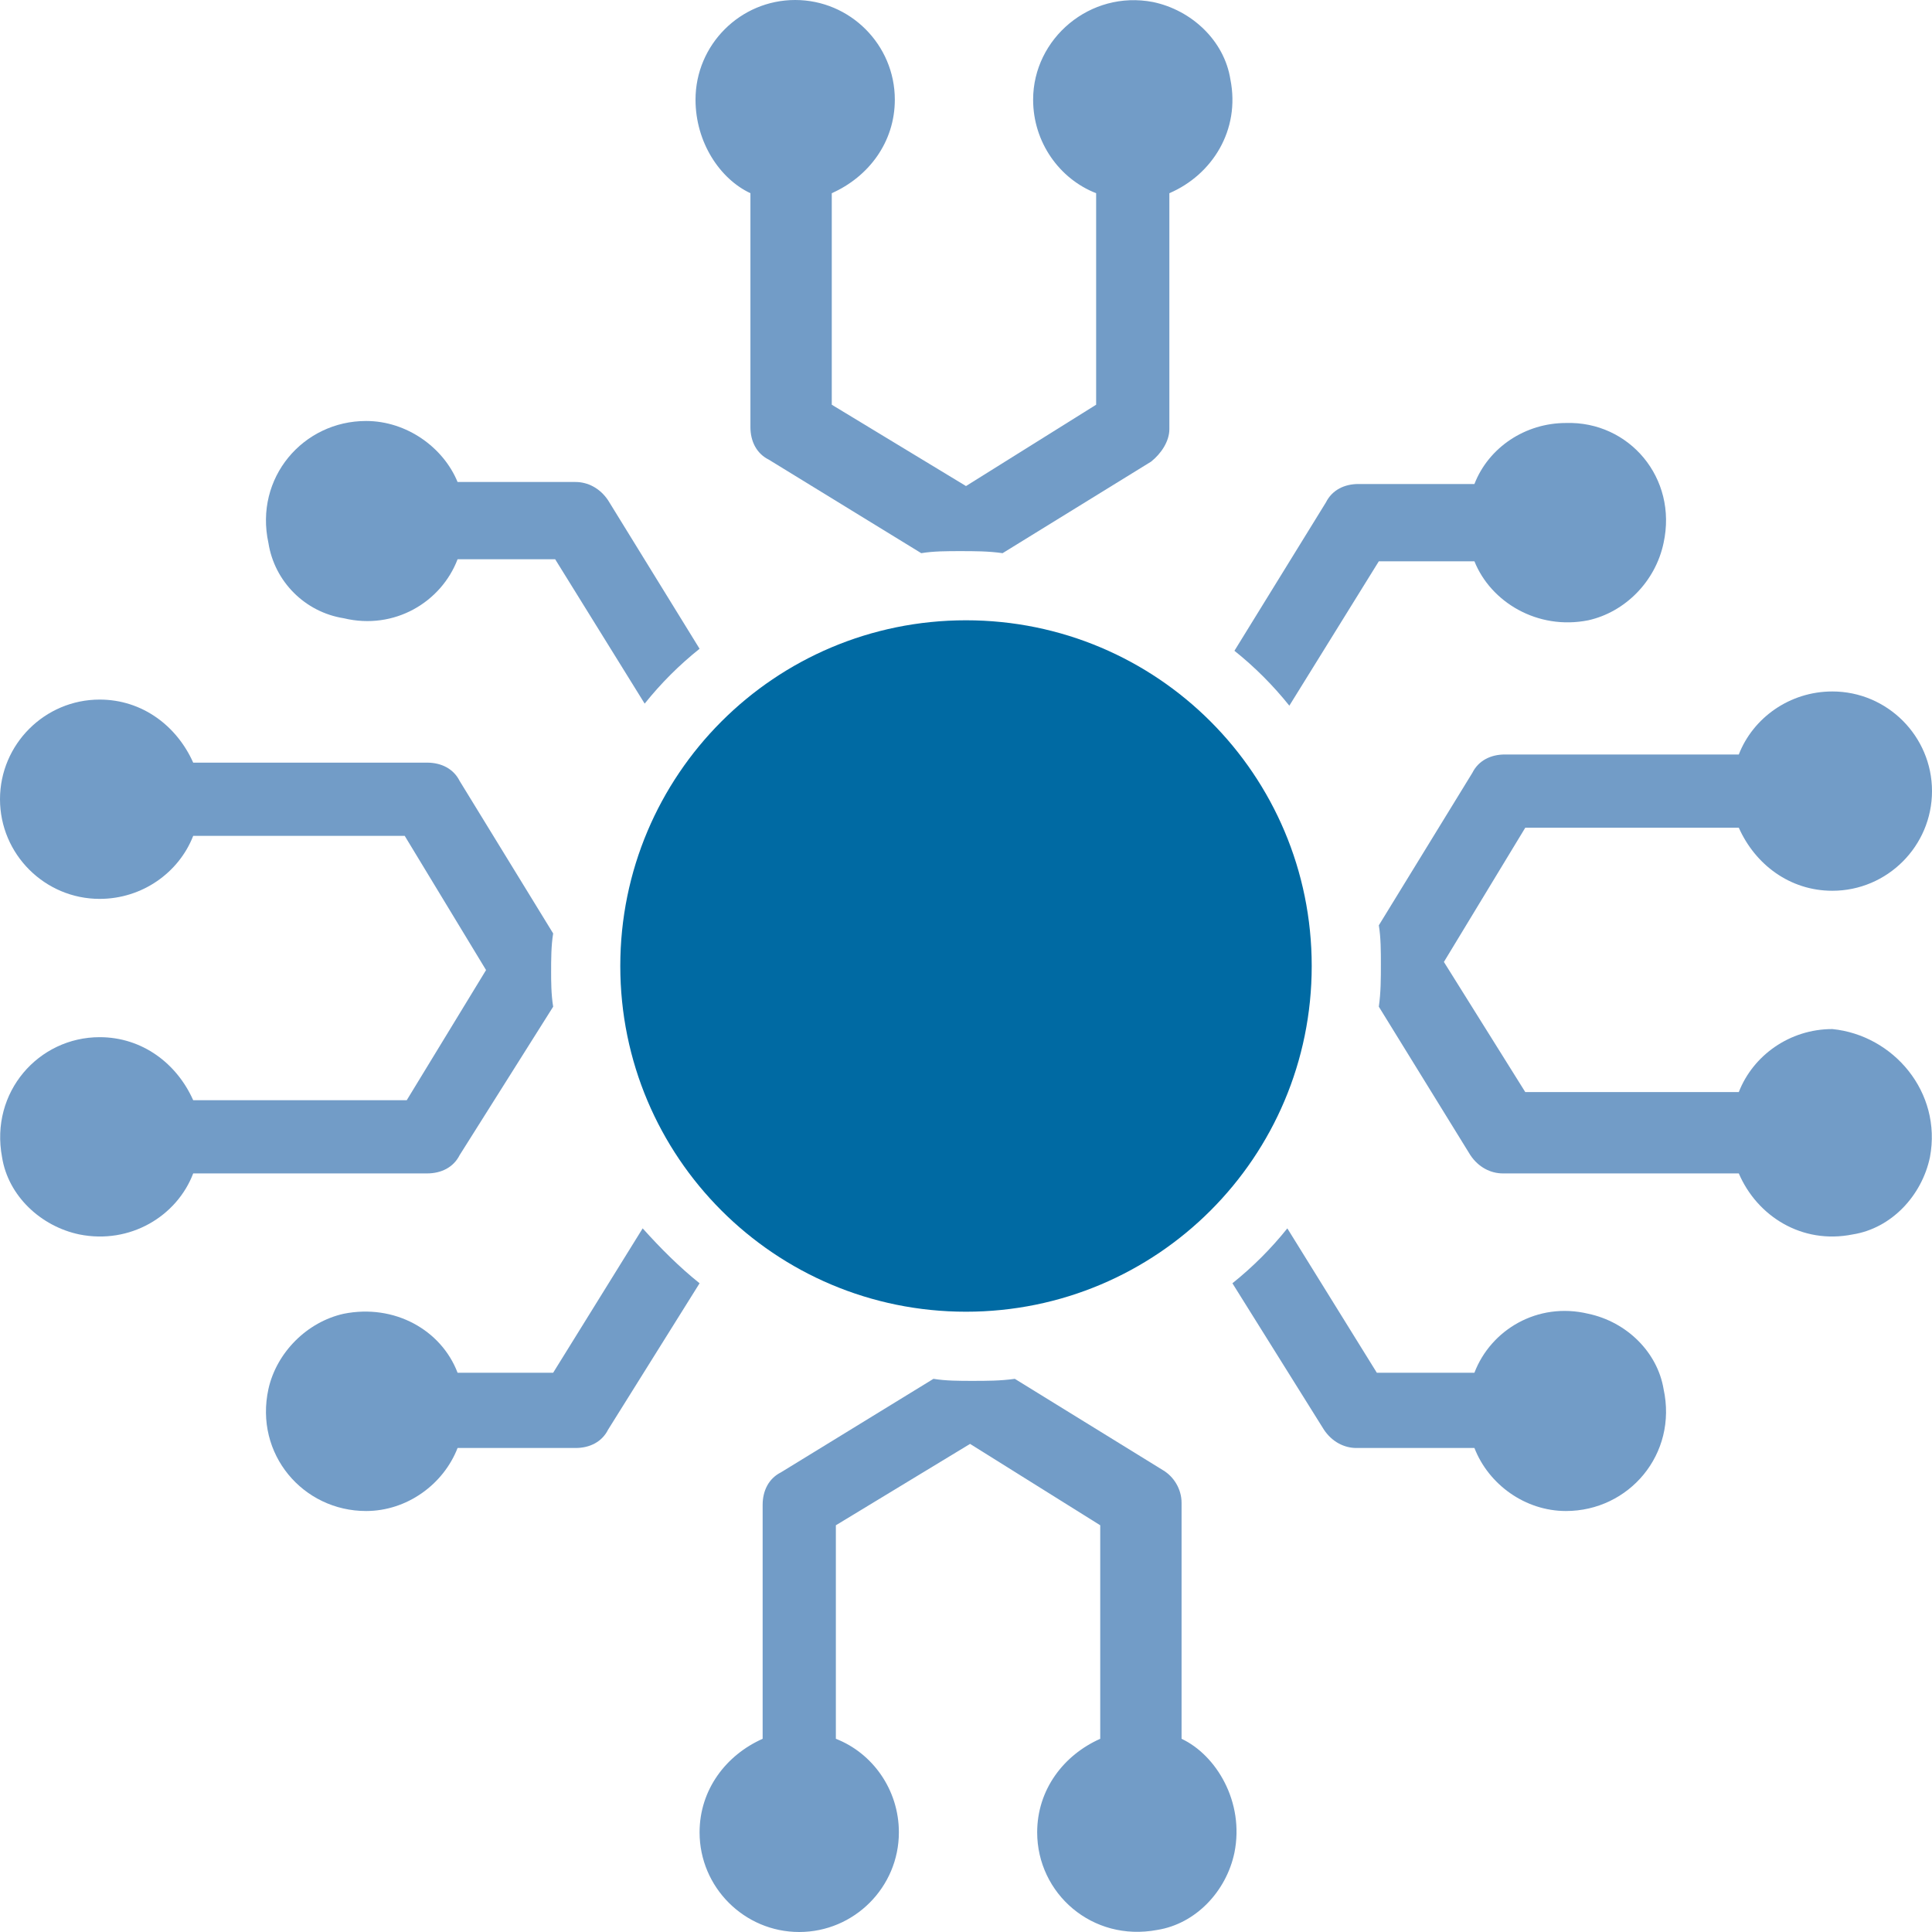 <svg width="50" height="50" viewBox="0 0 50 50" fill="none" xmlns="http://www.w3.org/2000/svg">
<g id="Component 3">
<g id="Vector">
<path d="M11.895 29.895L14.316 26.053C14.263 25.737 14.263 25.368 14.263 25.158C14.263 24.842 14.263 24.474 14.316 24.158L11.895 20.21C11.737 19.895 11.421 19.737 11.053 19.737H5C4.579 18.79 3.684 18.105 2.579 18.105C1.158 18.105 0 19.263 0 20.684C0 22.105 1.158 23.263 2.579 23.263C3.684 23.263 4.632 22.579 5 21.632H10.474L12.579 25.105L10.526 28.474H5C4.579 27.526 3.684 26.842 2.579 26.842C1 26.842 -0.263 28.263 0.053 29.947C0.211 30.947 1.053 31.737 2.053 31.947C3.368 32.211 4.579 31.474 5 30.368H11.053C11.421 30.368 11.737 30.21 11.895 29.895Z" fill="#729CC7"/>
<path d="M16.632 31.79L14.316 35.526H11.842C11.421 34.421 10.21 33.737 8.895 34C7.947 34.211 7.158 35 6.947 35.947C6.579 37.632 7.842 39.105 9.474 39.105C10.526 39.105 11.474 38.421 11.842 37.474H14.895C15.263 37.474 15.579 37.316 15.737 37L18.105 33.211C17.579 32.789 17.105 32.316 16.632 31.79Z" fill="#729CC7"/>
<path d="M8.895 16C10.21 16.316 11.421 15.579 11.842 14.474H14.368L16.684 18.21C17.105 17.684 17.579 17.21 18.105 16.79L15.737 12.947C15.526 12.632 15.21 12.474 14.895 12.474H11.842C11.474 11.579 10.526 10.895 9.474 10.895C7.842 10.895 6.579 12.368 6.947 14.053C7.105 15.053 7.895 15.842 8.895 16Z" fill="#729CC7"/>
<path d="M30.579 45V38.895C30.579 38.526 30.368 38.211 30.105 38.053L26.263 35.684C25.895 35.737 25.526 35.737 25.158 35.737C24.842 35.737 24.474 35.737 24.158 35.684L20.21 38.105C19.895 38.263 19.737 38.579 19.737 38.947V45C18.79 45.421 18.105 46.316 18.105 47.421C18.105 48.842 19.263 50 20.684 50C22.105 50 23.263 48.842 23.263 47.421C23.263 46.316 22.579 45.368 21.632 45V39.474L25.105 37.368L28.474 39.474V45C27.526 45.421 26.842 46.316 26.842 47.421C26.842 49 28.263 50.263 29.947 49.947C30.947 49.789 31.737 48.947 31.947 47.947C32.211 46.632 31.474 45.421 30.579 45Z" fill="#729CC7"/>
<path d="M19.421 5V11.053C19.421 11.421 19.579 11.737 19.895 11.895L23.842 14.316C24.158 14.263 24.526 14.263 24.842 14.263C25.21 14.263 25.579 14.263 25.947 14.316L29.79 11.947C30.053 11.737 30.263 11.421 30.263 11.105V5C31.368 4.526 32.105 3.368 31.842 2.053C31.684 1.053 30.842 0.263 29.842 0.053C28.21 -0.263 26.737 1 26.737 2.579C26.737 3.684 27.421 4.632 28.368 5V10.474L25 12.579L21.526 10.474V5C22.474 4.579 23.158 3.684 23.158 2.579C23.158 1.158 22 0 20.579 0C19.158 0 18 1.158 18 2.579C18 3.684 18.632 4.632 19.421 5Z" fill="#729CC7"/>
<path d="M35.684 14.526H38.158C38.579 15.579 39.789 16.316 41.105 16.053C42.053 15.842 42.842 15.053 43.053 14.053C43.421 12.368 42.158 10.895 40.526 10.947C39.474 10.947 38.526 11.579 38.158 12.526H35.158C34.789 12.526 34.474 12.684 34.316 13L31.947 16.842C32.474 17.263 32.947 17.737 33.368 18.263L35.684 14.526Z" fill="#729CC7"/>
<path d="M41.105 34C39.789 33.684 38.579 34.421 38.158 35.526H35.632L33.316 31.79C32.895 32.316 32.421 32.789 31.895 33.211L34.263 37C34.474 37.316 34.789 37.474 35.105 37.474H38.158C38.526 38.421 39.474 39.105 40.526 39.105C42.158 39.105 43.421 37.632 43.053 35.947C42.895 35 42.105 34.211 41.105 34Z" fill="#729CC7"/>
<path d="M47.421 26.632C46.316 26.632 45.368 27.316 45 28.263H39.474L37.368 24.895L39.474 21.421H45C45.421 22.368 46.316 23.053 47.421 23.053C48.842 23.053 50 21.895 50 20.474C50 19.053 48.842 17.895 47.421 17.895C46.316 17.895 45.368 18.579 45 19.526H38.947C38.579 19.526 38.263 19.684 38.105 20L35.684 23.947C35.737 24.263 35.737 24.632 35.737 24.947C35.737 25.316 35.737 25.684 35.684 26.053L38.053 29.895C38.263 30.21 38.579 30.368 38.895 30.368H45C45.474 31.474 46.632 32.211 47.947 31.947C48.947 31.79 49.737 30.947 49.947 29.947C50.263 28.263 49 26.79 47.421 26.632Z" fill="#729CC7"/>
<path d="M25 16.053C20.053 16.053 16.053 20.053 16.053 25C16.053 29.947 20.053 33.947 25 33.947C29.947 33.947 33.947 29.947 33.947 25C33.947 20.053 29.947 16.053 25 16.053Z" fill="#006AA3"/>
</g>
</g>
</svg>
